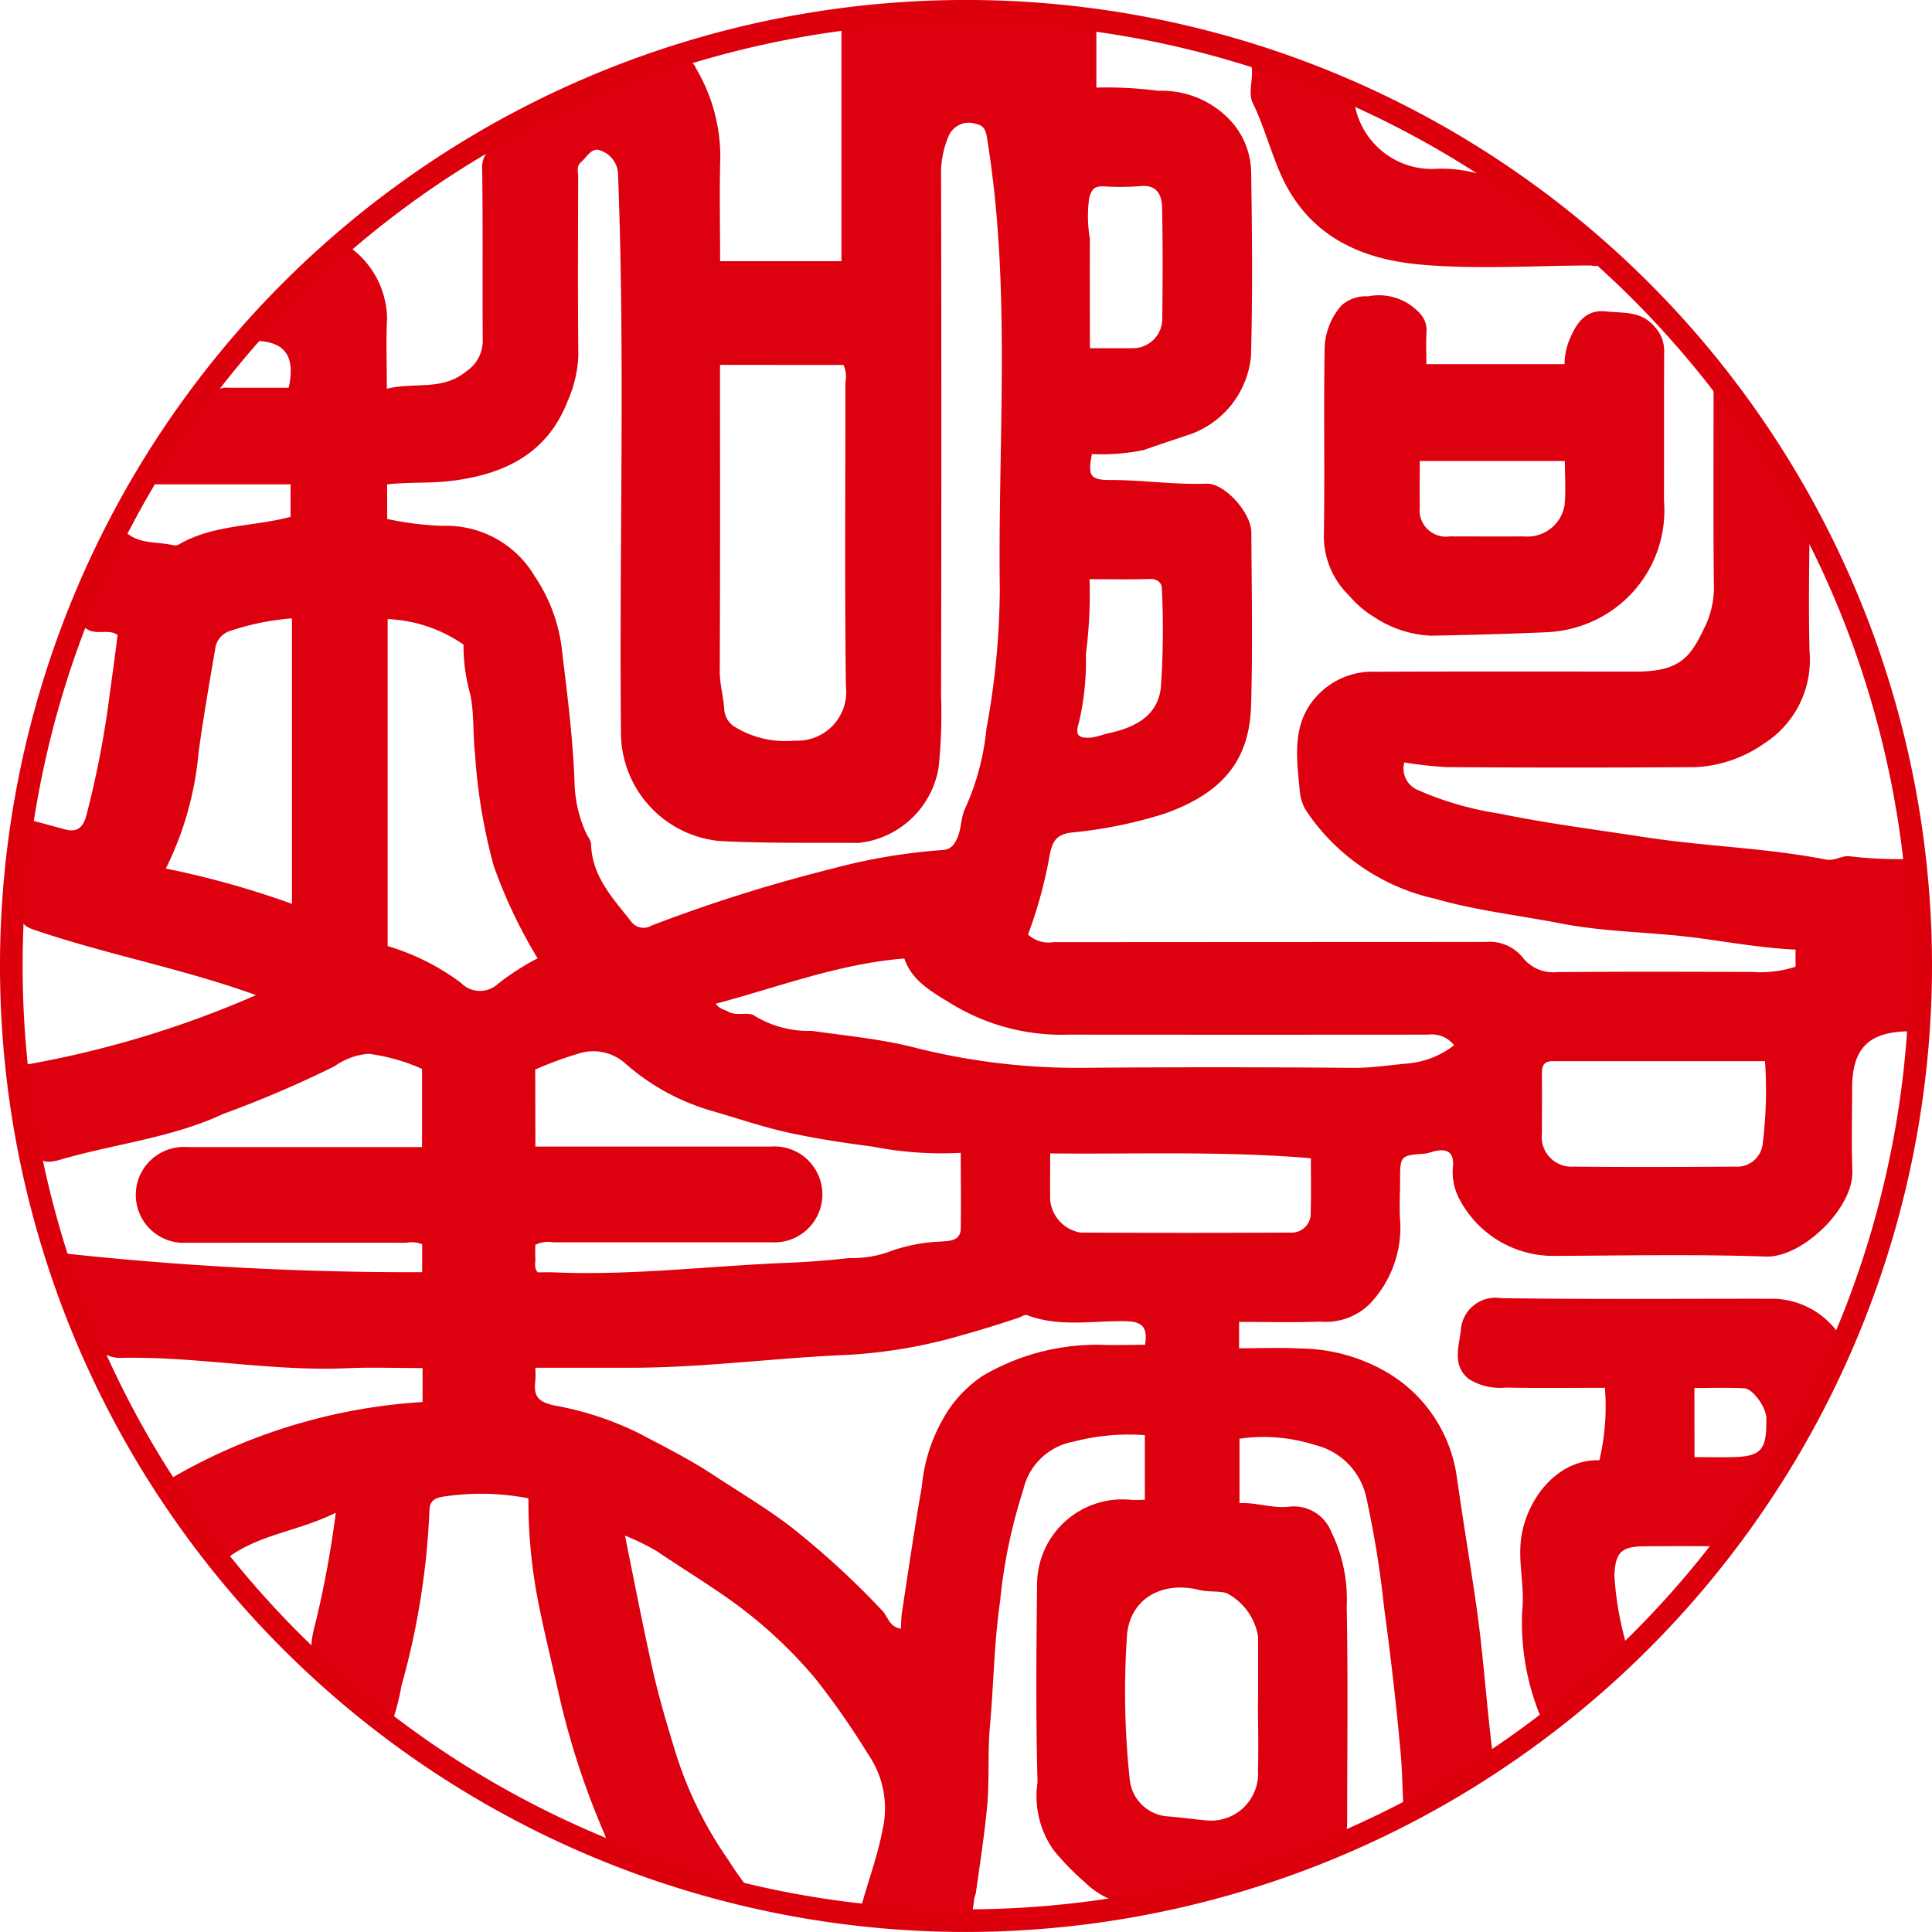 <svg xmlns="http://www.w3.org/2000/svg" xmlns:xlink="http://www.w3.org/1999/xlink" width="80" height="80" viewBox="0 0 80 80">
  <defs>
    <clipPath id="clip-path">
      <rect id="長方形_1229" data-name="長方形 1229" width="80" height="80" fill="none"/>
    </clipPath>
  </defs>
  <g id="gallery12" transform="translate(0 0)">
    <g id="グループ_6532" data-name="グループ 6532" transform="translate(0 0)" clip-path="url(#clip-path)">
      <path id="パス_8744" data-name="パス 8744" d="M.734,43.96a41.846,41.846,0,0,0,9.7-2.909C7.533,40,4.569,39.433,1.709,38.5.7,38.169.692,38.228.674,37.164a20.045,20.045,0,0,1,.435-3.36l1.406.382c.531.145.773-.095.9-.6a39.733,39.733,0,0,0,.92-4.68c.119-.915.256-1.829.366-2.768-.421-.306-1.049.115-1.445-.41A33.5,33.5,0,0,1,5.02,21.861c.559.531,1.3.4,1.975.559a.363.363,0,0,0,.246-.032c1.426-.827,3.068-.73,4.623-1.141V19.9H6.17a25.823,25.823,0,0,1,2.441-3.7.7.7,0,0,1,.661-.3c.842,0,1.681,0,2.515,0,.273-1.259-.112-1.863-1.241-1.938a26.622,26.622,0,0,1,3.814-3.849,3.7,3.7,0,0,1,1.5,2.907c-.045.929-.009,1.862-.009,2.923,1.119-.287,2.291.1,3.28-.714a1.528,1.528,0,0,0,.692-1.286c-.02-2.345.01-4.691-.024-7.036a1.107,1.107,0,0,1,.637-1.123A48.2,48.2,0,0,1,28.05,2.415a.408.408,0,0,1,.586.231,7.208,7.208,0,0,1,1.024,3.664c-.04,1.434-.009,2.868-.009,4.352h5.025V.991A39.16,39.16,0,0,1,45.231.972v2.5a16.489,16.489,0,0,1,2.57.134,3.883,3.883,0,0,1,2.987,1.235,3.233,3.233,0,0,1,.852,2.112c.041,2.551.064,5.1-.007,7.652a3.82,3.82,0,0,1-2.45,3.2c-.667.227-1.335.443-2,.678a8.667,8.667,0,0,1-2.137.164c-.18.924-.066,1.078.81,1.075,1.314,0,2.615.2,3.933.151.747-.03,1.856,1.2,1.859,2.018.014,2.391.06,4.784-.011,7.174-.067,2.3-1.212,3.623-3.565,4.467a18.637,18.637,0,0,1-3.893.789c-.6.08-.755.362-.868.859a18.413,18.413,0,0,1-.91,3.36,1.245,1.245,0,0,0,1.05.318q8.951-.006,17.9-.009a1.766,1.766,0,0,1,1.537.649,1.609,1.609,0,0,0,1.42.6c2.687-.025,5.376-.014,8.063-.009a4.665,4.665,0,0,0,1.811-.214v-.708c-1.351-.064-2.692-.3-4.035-.48-1.882-.255-3.779-.236-5.66-.6-1.758-.34-3.556-.543-5.273-1.038A8.664,8.664,0,0,1,53.909,33.4a1.861,1.861,0,0,1-.256-.813c-.146-1.523-.375-3.056,1.033-4.227a3.13,3.13,0,0,1,2.1-.7c3.6-.015,7.2-.009,10.8-.006,1.912,0,2.291-.674,2.914-2.008a3.823,3.823,0,0,0,.3-1.693c-.026-2.5-.012-5.01-.012-7.516v-.649l.16-.056c.491.636,1.025,1.245,1.466,1.913.721,1.086,1.381,2.211,2.068,3.32a1.938,1.938,0,0,1,.28,1.08c-.021,1.595-.04,3.189,0,4.783A4.1,4.1,0,0,1,72.9,30.62a5.4,5.4,0,0,1-2.838.99q-5.16.036-10.318,0a16.462,16.462,0,0,1-1.762-.194.964.964,0,0,0,.567,1.145,13.22,13.22,0,0,0,3.354.97c1.98.41,3.985.662,5.98.971,2.514.392,5.067.446,7.567.937.318.062.6-.139.922-.145a16.908,16.908,0,0,0,2.752.112,30.54,30.54,0,0,1,.077,7.1c-.079.09-.225.042-.355.045-1.641.021-2.321.713-2.321,2.371,0,1.139-.031,2.279.009,3.416.055,1.541-2.083,3.59-3.574,3.538-2.933-.1-5.875-.039-8.812-.027a4.385,4.385,0,0,1-3.872-2.331A2.4,2.4,0,0,1,60,48.1c.035-.6-.306-.687-.767-.587a2.61,2.61,0,0,1-.383.1c-1.043.076-1.043.079-1.043,1.153,0,.569-.041,1.143.009,1.707a4.592,4.592,0,0,1-1.249,3.348,2.59,2.59,0,0,1-2.063.75c-1.11.042-2.221.011-3.363.011v1.093c.863,0,1.7-.037,2.536.009a7.249,7.249,0,0,1,3.72,1.066,5.986,5.986,0,0,1,2.755,4.222c.25,1.779.552,3.555.809,5.336.29,2.014.417,4.043.668,6.06a4.49,4.49,0,0,1,0,.593A32.547,32.547,0,0,1,57.966,75c-.065-.927-.061-1.777-.139-2.622q-.272-2.971-.676-5.923a42.322,42.322,0,0,0-.728-4.54,2.868,2.868,0,0,0-2.147-2.239,7.019,7.019,0,0,0-3.118-.258v2.667c.707-.035,1.379.236,2.083.146a1.663,1.663,0,0,1,1.716,1.043,6.291,6.291,0,0,1,.639,3.1c.059,2.936.021,5.875.02,8.813,0,.938-.155,1.089-1.054,1.445a43.226,43.226,0,0,1-7.093,2.1,3.334,3.334,0,0,1-2.688-.922,10.935,10.935,0,0,1-1.325-1.361,3.878,3.878,0,0,1-.661-2.8c-.075-2.731-.049-5.466-.019-8.2a3.531,3.531,0,0,1,3.88-3.5c.179.019.362,0,.583,0V59.272a9.007,9.007,0,0,0-2.957.27A2.605,2.605,0,0,0,42.2,61.551a21.766,21.766,0,0,0-.955,4.6c-.251,1.719-.265,3.448-.421,5.166-.1,1.111-.015,2.219-.116,3.319-.111,1.2-.3,2.386-.465,3.579-.012.087-.059.17-.07.257-.132,1.066-.182,1.156-1.231.962a10.7,10.7,0,0,0-2.09-.1,7.12,7.12,0,0,1-1.45-.194c.3-1.2.747-2.323.975-3.523a3.945,3.945,0,0,0-.612-3.155,31.861,31.861,0,0,0-2.162-3.1,18.9,18.9,0,0,0-3.4-3.17c-1.043-.752-2.142-1.416-3.2-2.134a9.852,9.852,0,0,0-1.29-.626c.366,1.826.712,3.59,1.1,5.348.258,1.188.6,2.35.953,3.5a16.061,16.061,0,0,0,2.214,4.564A14.142,14.142,0,0,0,31.029,78.3a15.627,15.627,0,0,1-3.077-.738,15.931,15.931,0,0,0-1.862-.676,1.627,1.627,0,0,1-1.22-1.084,32.874,32.874,0,0,1-1.944-6.016c-.26-1.163-.549-2.321-.782-3.49a21.69,21.69,0,0,1-.43-4.409,10.35,10.35,0,0,0-3.566-.064c-.351.07-.529.185-.534.6a31.58,31.58,0,0,1-1.158,7.226,9.732,9.732,0,0,1-.441,1.658c-.583-.473-1.155-.923-1.711-1.395-.276-.236-.475-.6-.783-.754-1.028-.516-.838-1.3-.612-2.162a41.638,41.638,0,0,0,.828-4.513c-1.6.8-3.268.89-4.624,1.98a26.966,26.966,0,0,1-2.369-3.3A23.539,23.539,0,0,1,17.331,57.9V56.494c-1.059,0-2.1-.039-3.138.006-3.1.136-6.169-.486-9.269-.43a1.332,1.332,0,0,1-1.431-1.146,32.954,32.954,0,0,0-1.2-3.2,133.822,133.822,0,0,0,15.021.8v-1.16a1.239,1.239,0,0,0-.666-.059c-3.029-.006-6.059,0-9.087,0a1.985,1.985,0,1,1,.012-3.962c3.232,0,6.463,0,9.736,0V44.105a8.071,8.071,0,0,0-2.2-.624,2.73,2.73,0,0,0-1.412.509,45.285,45.285,0,0,1-4.614,1.977c-2.142,1-4.5,1.24-6.738,1.894-.793.231-1.014.025-1.128-.792C1.074,46.038.9,45.012.734,43.96M15.867,21.335a13.055,13.055,0,0,0,2.3.285,4.254,4.254,0,0,1,3.816,2.1,6.823,6.823,0,0,1,1.136,3.2c.222,1.8.446,3.6.507,5.408a5.325,5.325,0,0,0,.465,1.99c.071.162.21.318.216.481.041,1.331.89,2.229,1.648,3.187a.64.64,0,0,0,.863.182,64.918,64.918,0,0,1,7.465-2.351,24.245,24.245,0,0,1,4.588-.774.6.6,0,0,0,.514-.331c.288-.455.2-1,.442-1.455a10.513,10.513,0,0,0,.855-3.249,32.663,32.663,0,0,0,.551-5.739c-.086-6.175.476-12.371-.5-18.523-.057-.36-.065-.689-.482-.769a.909.909,0,0,0-1.136.5A3.962,3.962,0,0,0,38.8,6.89q.024,10.9,0,21.791a20.857,20.857,0,0,1-.106,2.977,3.76,3.76,0,0,1-3.313,3.091c-1.926-.017-3.847.025-5.778-.082a4.513,4.513,0,0,1-4.057-4.48c-.077-7.707.177-15.417-.121-23.124a1.064,1.064,0,0,0-.7-.975c-.388-.18-.576.252-.825.462-.214.18-.126.422-.126.637-.006,2.459-.017,4.919.006,7.377a5.077,5.077,0,0,1-.431,1.861c-.833,2.179-2.586,3.048-4.788,3.328-.9.114-1.792.046-2.7.15ZM22,56.494a4.68,4.68,0,0,1,0,.518c-.077.627.084.884.814,1.035a12.98,12.98,0,0,1,3.5,1.159c1.016.537,2.043,1.05,3.006,1.682,1.089.717,2.218,1.384,3.253,2.173a34.82,34.82,0,0,1,3.794,3.479c.236.242.287.679.773.745.012-.232.007-.451.04-.664.267-1.734.514-3.471.822-5.2a6.932,6.932,0,0,1,1.111-3.2A5.225,5.225,0,0,1,40.5,56.831a9.29,9.29,0,0,1,4.881-1.3c.627.02,1.255,0,1.866,0,.124-.758-.139-.969-.833-.979-1.344-.02-2.712.251-4.03-.241-.136-.051-.251.062-.376.1-.753.248-1.507.491-2.269.7a21.063,21.063,0,0,1-4.78.835c-2.992.121-5.966.531-8.965.534-1.315,0-2.631,0-4,0m7.653-41.527c0,4.274.009,8.481-.011,12.687,0,.524.145,1.019.184,1.533a.918.918,0,0,0,.392.74,4,4,0,0,0,2.531.6,2.023,2.023,0,0,0,2.117-2.27c-.054-4.186-.017-8.371-.022-12.558a1.19,1.19,0,0,0-.077-.729Zm-7.645,32.37h.718q4.507,0,9.012,0a1.987,1.987,0,1,1,.027,3.962c-3,0-6.009,0-9.013,0A1.24,1.24,0,0,0,22,51.39c0,.171-.012.351,0,.529.017.195-.075.407.1.611.209,0,.433-.009.658,0,3.213.14,6.4-.261,9.6-.391.88-.035,1.761-.1,2.626-.2a4.655,4.655,0,0,0,1.576-.229,6.879,6.879,0,0,1,2.214-.452c.286-.034.833.015.842-.539.017-1.018,0-2.037,0-3.137a14.888,14.888,0,0,1-3.656-.26c-1.189-.154-2.378-.333-3.545-.593-1.068-.237-2.109-.6-3.162-.9a9.315,9.315,0,0,1-3.515-1.937,1.982,1.982,0,0,0-1.848-.45,15.652,15.652,0,0,0-1.894.689ZM15.885,25.48v13.54a9.712,9.712,0,0,1,3.026,1.515,1.1,1.1,0,0,0,1.548.044,10.317,10.317,0,0,1,1.636-1.053A20.5,20.5,0,0,1,20.277,35.7a23.285,23.285,0,0,1-.775-4.649c-.094-.822-.026-1.65-.2-2.475a7.377,7.377,0,0,1-.276-2.04,5.949,5.949,0,0,0-3.139-1.056M60.05,43.133a1.177,1.177,0,0,0-1.085-.446q-7.447.007-14.9,0a8.742,8.742,0,0,1-4.708-1.2c-.885-.539-1.761-1-2.077-1.953-2.721.216-5.207,1.184-7.812,1.874.164.221.363.242.529.333.363.2.837-.034,1.109.185a4.331,4.331,0,0,0,2.35.606c1.384.2,2.786.327,4.144.664a27.473,27.473,0,0,0,6.893.867q5.7-.047,11.411,0c.749,0,1.482-.116,2.22-.181a3.658,3.658,0,0,0,1.921-.757M51.928,70.338c0-.91,0-1.819,0-2.728a2.485,2.485,0,0,0-1.307-1.8c-.366-.1-.743-.032-1.13-.129-1.623-.4-2.946.44-3,2.01a34.188,34.188,0,0,0,.121,5.83,1.705,1.705,0,0,0,1.5,1.531c.559.04,1.114.122,1.671.172a1.95,1.95,0,0,0,2.14-2.092c.029-.93,0-1.863,0-2.795m-40-33.063V25.451a10.461,10.461,0,0,0-2.555.518.887.887,0,0,0-.624.749c-.245,1.421-.491,2.842-.687,4.269A13.468,13.468,0,0,1,6.7,35.81a37.074,37.074,0,0,1,5.233,1.465m60.993,6.51c-2.943,0-5.871,0-8.8,0-.373,0-.45.2-.445.524.007.819,0,1.637,0,2.456a1.231,1.231,0,0,0,1.3,1.387c2.228.024,4.457.017,6.684,0a1.067,1.067,0,0,0,1.16-.962,18.022,18.022,0,0,0,.094-3.405m-29.6,3.821c0,.707-.012,1.32,0,1.933a1.509,1.509,0,0,0,1.265,1.345q4.338.022,8.676,0a.791.791,0,0,0,.847-.844c.022-.744.006-1.491.006-2.234-3.609-.307-7.166-.164-10.8-.2m1.64-33.342c.648,0,1.215,0,1.782,0A1.217,1.217,0,0,0,47.959,13.1c.019-1.548.025-3.1-.006-4.646-.01-.552-.219-.983-.935-.9a10.576,10.576,0,0,1-1.5.007c-.347-.01-.475.1-.583.471a5.679,5.679,0,0,0,.029,1.717c-.01,1.477,0,2.954,0,4.513m-.015,9.566a19.193,19.193,0,0,1-.152,3.1,10.989,10.989,0,0,1-.295,2.86c-.195.6.106.616.519.6a3.67,3.67,0,0,0,.577-.151c1.113-.224,2.169-.668,2.305-1.932a35.094,35.094,0,0,0,.041-4.086c0-.236-.18-.411-.5-.4-.793.027-1.59.009-2.491.009" transform="translate(0.167 0.155)" fill="#dd000e"/>
      <path id="パス_8745" data-name="パス 8745" d="M48.148,12.641h5.719a2.7,2.7,0,0,1,.243-1.1c.32-.752.739-1.163,1.473-1.085s1.477-.022,2.023.648a1.441,1.441,0,0,1,.387.962c-.012,2.073,0,4.144-.009,6.216a5.03,5.03,0,0,1-2.91,4.986,5.187,5.187,0,0,1-1.988.475c-1.583.069-3.167.112-4.751.142a4.642,4.642,0,0,1-2.366-.783,4.127,4.127,0,0,1-1.018-.873A3.44,3.44,0,0,1,43.9,19.8c.046-2.55-.011-5.1.032-7.65a2.806,2.806,0,0,1,.7-1.942,1.517,1.517,0,0,1,1.1-.375,2.287,2.287,0,0,1,2.089.646,1.044,1.044,0,0,1,.332.834c-.031.426-.007.857-.007,1.332m-.273,4.006c0,.682-.014,1.295,0,1.907a1.091,1.091,0,0,0,1.241,1.215c1.024,0,2.049.01,3.073,0a1.555,1.555,0,0,0,1.682-1.3c.059-.6.011-1.209.011-1.821Z" transform="translate(10.917 2.438)" fill="#dd000e"/>
      <path id="パス_8746" data-name="パス 8746" d="M55.463,57.853a35.924,35.924,0,0,1-3.52,2.918,10.178,10.178,0,0,1-.932-4.8c.109-1.029-.2-2.035-.03-3.083.26-1.575,1.5-3.174,3.224-3.127a9.638,9.638,0,0,0,.229-3c-1.391,0-2.748.019-4.1-.01a2.445,2.445,0,0,1-1.523-.347c-.718-.557-.42-1.354-.343-2.022a1.437,1.437,0,0,1,1.656-1.335c3.78.057,7.562.019,11.342.026a3.388,3.388,0,0,1,2.8,1.683c.137.192.032.295-.016.408a39.763,39.763,0,0,1-4.583,7.9.7.7,0,0,1-.654.258c-.979-.01-1.958-.007-2.937,0s-1.209.262-1.249,1.21a13.1,13.1,0,0,0,.638,3.319m2.678-8.22c.576,0,1.076.01,1.576,0,1.14-.027,1.392-.282,1.4-1.386,0-.069,0-.136,0-.2.02-.422-.534-1.244-.919-1.265-.692-.036-1.386-.01-2.06-.01Z" transform="translate(12.022 10.706)" fill="#dd000e"/>
      <path id="パス_8747" data-name="パス 8747" d="M41.46,2c1.4.517,2.792,1.03,4.186,1.552.184.069.126.282.165.415a3.246,3.246,0,0,0,3.4,2.526A5.541,5.541,0,0,1,53.2,8a27.617,27.617,0,0,1,2.808,2.329c-.125.28-.336.167-.493.167-2.344.009-4.7.171-7.03-.039-2.545-.229-4.713-1.244-5.821-3.864-.393-.93-.657-1.908-1.1-2.822-.242-.5.111-1.121-.109-1.779" transform="translate(10.312 0.496)" fill="#dd000e"/>
      <path id="パス_8748" data-name="パス 8748" d="M40,80A40,40,0,1,1,80,40,40.045,40.045,0,0,1,40,80M40,.937A39.063,39.063,0,1,0,79.063,40,39.107,39.107,0,0,0,40,.937" transform="translate(0 -0.001)" fill="#dc000c"/>
    </g>
  </g>
</svg>
